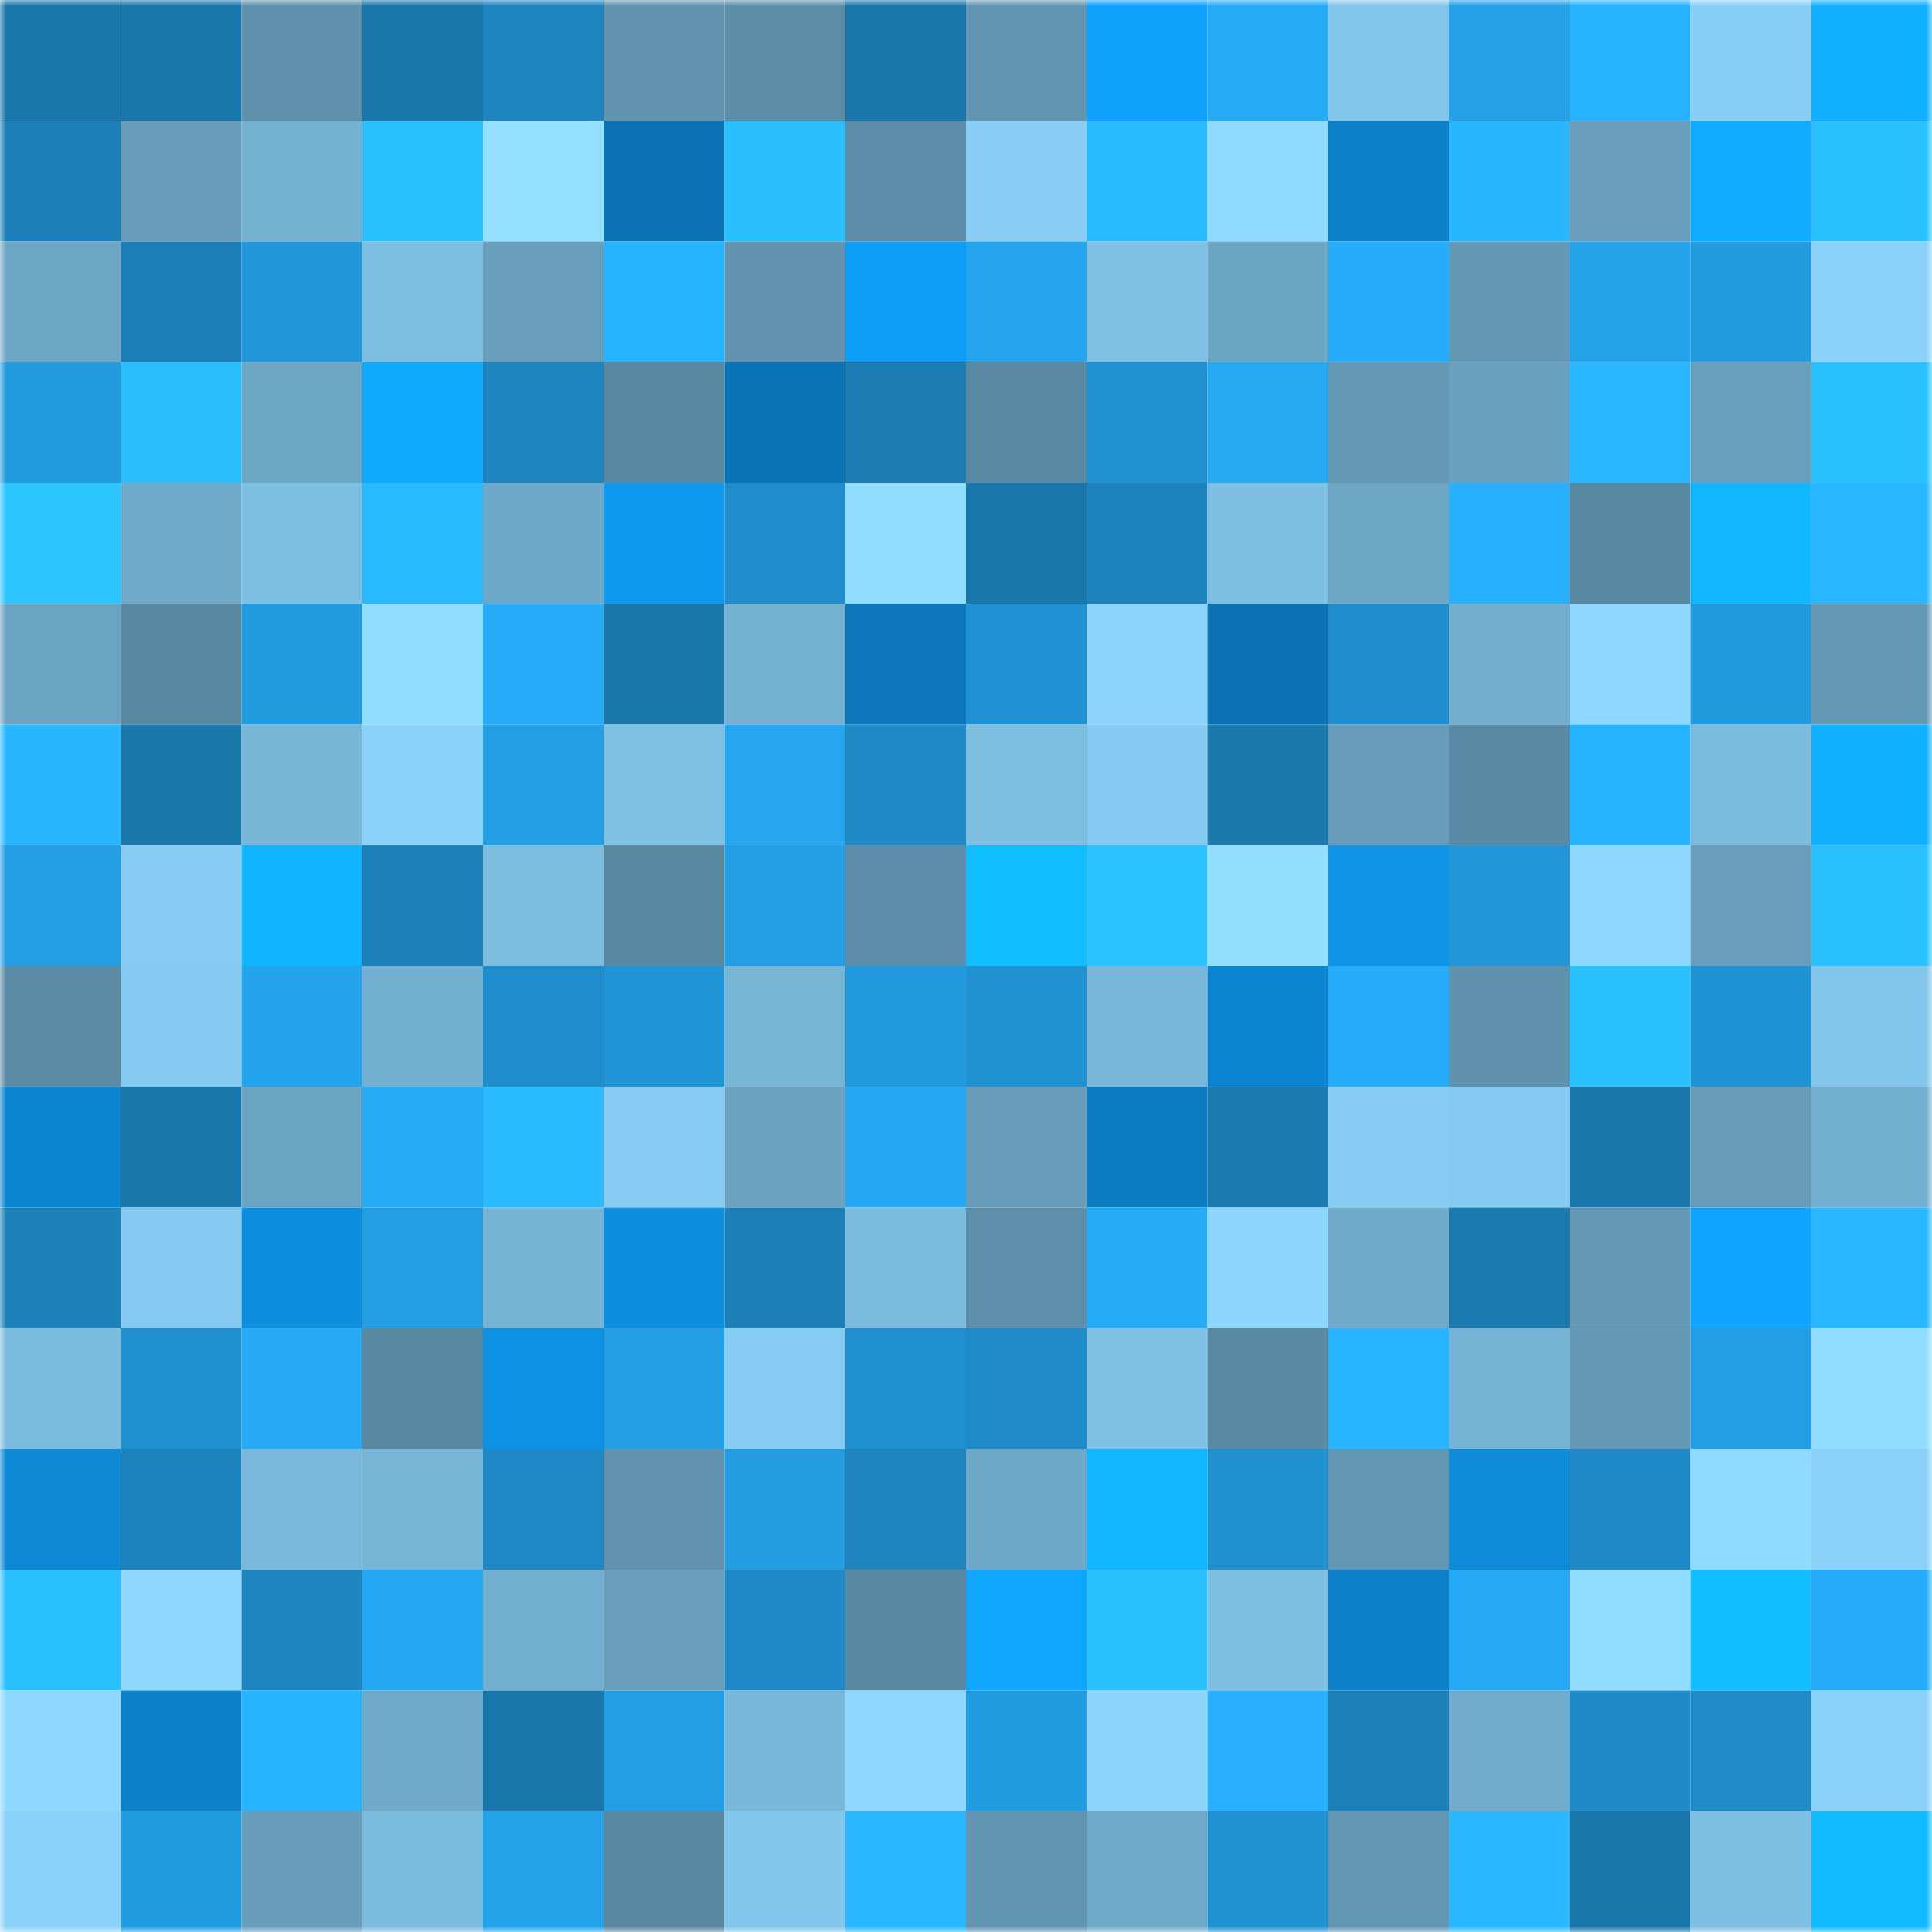 <svg viewBox="0 0 160 160" fill="none" role="img" xmlns="http://www.w3.org/2000/svg" width="240" height="240" name="ens%2Cchildrescue.eth"><mask id="2084008088" mask-type="alpha" maskUnits="userSpaceOnUse" x="0" y="0" width="160" height="160"><rect width="160" height="160" fill="#FFFFFF"></rect></mask><g mask="url(#2084008088)"><rect x="0" y="0" width="10" height="10" fill="#1a77ab"></rect><rect x="10" y="0" width="10" height="10" fill="#1a77ab"></rect><rect x="20" y="0" width="10" height="10" fill="#5f91ac"></rect><rect x="30" y="0" width="10" height="10" fill="#1a77ab"></rect><rect x="40" y="0" width="10" height="10" fill="#1d84bf"></rect><rect x="50" y="0" width="10" height="10" fill="#6193af"></rect><rect x="60" y="0" width="10" height="10" fill="#5d8ea8"></rect><rect x="70" y="0" width="10" height="10" fill="#1a77ab"></rect><rect x="80" y="0" width="10" height="10" fill="#6295b1"></rect><rect x="90" y="0" width="10" height="10" fill="#0fa2fd"></rect><rect x="100" y="0" width="10" height="10" fill="#26abf6"></rect><rect x="110" y="0" width="10" height="10" fill="#82c6eb"></rect><rect x="120" y="0" width="10" height="10" fill="#24a1e9"></rect><rect x="130" y="0" width="10" height="10" fill="#27b2ff"></rect><rect x="140" y="0" width="10" height="10" fill="#88cff6"></rect><rect x="150" y="0" width="10" height="10" fill="#10b0ff"></rect><rect x="0" y="10" width="10" height="10" fill="#1c7fb7"></rect><rect x="10" y="10" width="10" height="10" fill="#669cb9"></rect><rect x="20" y="10" width="10" height="10" fill="#74b1d2"></rect><rect x="30" y="10" width="10" height="10" fill="#2bc1ff"></rect><rect x="40" y="10" width="10" height="10" fill="#93e0ff"></rect><rect x="50" y="10" width="10" height="10" fill="#0b72b3"></rect><rect x="60" y="10" width="10" height="10" fill="#2abeff"></rect><rect x="70" y="10" width="10" height="10" fill="#5d8da8"></rect><rect x="80" y="10" width="10" height="10" fill="#88cef5"></rect><rect x="90" y="10" width="10" height="10" fill="#29b9ff"></rect><rect x="100" y="10" width="10" height="10" fill="#8ed9ff"></rect><rect x="110" y="10" width="10" height="10" fill="#0c80c9"></rect><rect x="120" y="10" width="10" height="10" fill="#28b7ff"></rect><rect x="130" y="10" width="10" height="10" fill="#689ebc"></rect><rect x="140" y="10" width="10" height="10" fill="#10acff"></rect><rect x="150" y="10" width="10" height="10" fill="#2bc1ff"></rect><rect x="0" y="20" width="10" height="10" fill="#6ea7c6"></rect><rect x="10" y="20" width="10" height="10" fill="#1c7eb6"></rect><rect x="20" y="20" width="10" height="10" fill="#2197d9"></rect><rect x="30" y="20" width="10" height="10" fill="#7dbee1"></rect><rect x="40" y="20" width="10" height="10" fill="#689ebb"></rect><rect x="50" y="20" width="10" height="10" fill="#27b2ff"></rect><rect x="60" y="20" width="10" height="10" fill="#6193af"></rect><rect x="70" y="20" width="10" height="10" fill="#0e9df6"></rect><rect x="80" y="20" width="10" height="10" fill="#24a5ee"></rect><rect x="90" y="20" width="10" height="10" fill="#7fc1e5"></rect><rect x="100" y="20" width="10" height="10" fill="#6ca4c3"></rect><rect x="110" y="20" width="10" height="10" fill="#26adfa"></rect><rect x="120" y="20" width="10" height="10" fill="#6397b3"></rect><rect x="130" y="20" width="10" height="10" fill="#24a3eb"></rect><rect x="140" y="20" width="10" height="10" fill="#229bdf"></rect><rect x="150" y="20" width="10" height="10" fill="#8ad2f9"></rect><rect x="0" y="30" width="10" height="10" fill="#229bdf"></rect><rect x="10" y="30" width="10" height="10" fill="#2abeff"></rect><rect x="20" y="30" width="10" height="10" fill="#6ea7c6"></rect><rect x="30" y="30" width="10" height="10" fill="#10abff"></rect><rect x="40" y="30" width="10" height="10" fill="#1d85c0"></rect><rect x="50" y="30" width="10" height="10" fill="#5988a1"></rect><rect x="60" y="30" width="10" height="10" fill="#0b74b6"></rect><rect x="70" y="30" width="10" height="10" fill="#1b7bb2"></rect><rect x="80" y="30" width="10" height="10" fill="#5a8aa3"></rect><rect x="90" y="30" width="10" height="10" fill="#2092d2"></rect><rect x="100" y="30" width="10" height="10" fill="#25a9f3"></rect><rect x="110" y="30" width="10" height="10" fill="#6499b5"></rect><rect x="120" y="30" width="10" height="10" fill="#6aa1bf"></rect><rect x="130" y="30" width="10" height="10" fill="#29b7ff"></rect><rect x="140" y="30" width="10" height="10" fill="#69a0be"></rect><rect x="150" y="30" width="10" height="10" fill="#2bc1ff"></rect><rect x="0" y="40" width="10" height="10" fill="#2cc5ff"></rect><rect x="10" y="40" width="10" height="10" fill="#70aaca"></rect><rect x="20" y="40" width="10" height="10" fill="#7ec0e4"></rect><rect x="30" y="40" width="10" height="10" fill="#29b9ff"></rect><rect x="40" y="40" width="10" height="10" fill="#6ea8c8"></rect><rect x="50" y="40" width="10" height="10" fill="#0e98ee"></rect><rect x="60" y="40" width="10" height="10" fill="#1f8dcc"></rect><rect x="70" y="40" width="10" height="10" fill="#91ddff"></rect><rect x="80" y="40" width="10" height="10" fill="#1a77ab"></rect><rect x="90" y="40" width="10" height="10" fill="#1d83bd"></rect><rect x="100" y="40" width="10" height="10" fill="#7ec0e4"></rect><rect x="110" y="40" width="10" height="10" fill="#6ea7c6"></rect><rect x="120" y="40" width="10" height="10" fill="#27b0fd"></rect><rect x="130" y="40" width="10" height="10" fill="#5988a1"></rect><rect x="140" y="40" width="10" height="10" fill="#11b7ff"></rect><rect x="150" y="40" width="10" height="10" fill="#29b7ff"></rect><rect x="0" y="50" width="10" height="10" fill="#6ba3c2"></rect><rect x="10" y="50" width="10" height="10" fill="#5988a1"></rect><rect x="20" y="50" width="10" height="10" fill="#229ade"></rect><rect x="30" y="50" width="10" height="10" fill="#91ddff"></rect><rect x="40" y="50" width="10" height="10" fill="#26acf9"></rect><rect x="50" y="50" width="10" height="10" fill="#1a77ab"></rect><rect x="60" y="50" width="10" height="10" fill="#74b1d2"></rect><rect x="70" y="50" width="10" height="10" fill="#0b77ba"></rect><rect x="80" y="50" width="10" height="10" fill="#2092d3"></rect><rect x="90" y="50" width="10" height="10" fill="#8cd4fc"></rect><rect x="100" y="50" width="10" height="10" fill="#0b73b4"></rect><rect x="110" y="50" width="10" height="10" fill="#1f8dcb"></rect><rect x="120" y="50" width="10" height="10" fill="#73aecf"></rect><rect x="130" y="50" width="10" height="10" fill="#8ed7ff"></rect><rect x="140" y="50" width="10" height="10" fill="#2299dd"></rect><rect x="150" y="50" width="10" height="10" fill="#6499b5"></rect><rect x="0" y="60" width="10" height="10" fill="#28b7ff"></rect><rect x="10" y="60" width="10" height="10" fill="#1a77ab"></rect><rect x="20" y="60" width="10" height="10" fill="#78b6d8"></rect><rect x="30" y="60" width="10" height="10" fill="#8ad2f9"></rect><rect x="40" y="60" width="10" height="10" fill="#239fe6"></rect><rect x="50" y="60" width="10" height="10" fill="#7fc1e5"></rect><rect x="60" y="60" width="10" height="10" fill="#25a6ef"></rect><rect x="70" y="60" width="10" height="10" fill="#1f8ac8"></rect><rect x="80" y="60" width="10" height="10" fill="#7dbee1"></rect><rect x="90" y="60" width="10" height="10" fill="#84c9ef"></rect><rect x="100" y="60" width="10" height="10" fill="#1b79ae"></rect><rect x="110" y="60" width="10" height="10" fill="#669cb9"></rect><rect x="120" y="60" width="10" height="10" fill="#5a89a3"></rect><rect x="130" y="60" width="10" height="10" fill="#27b2ff"></rect><rect x="140" y="60" width="10" height="10" fill="#7bbbde"></rect><rect x="150" y="60" width="10" height="10" fill="#10b0ff"></rect><rect x="0" y="70" width="10" height="10" fill="#239ee5"></rect><rect x="10" y="70" width="10" height="10" fill="#86ccf2"></rect><rect x="20" y="70" width="10" height="10" fill="#11b5ff"></rect><rect x="30" y="70" width="10" height="10" fill="#1c80b9"></rect><rect x="40" y="70" width="10" height="10" fill="#7bbcdf"></rect><rect x="50" y="70" width="10" height="10" fill="#5988a1"></rect><rect x="60" y="70" width="10" height="10" fill="#239ee5"></rect><rect x="70" y="70" width="10" height="10" fill="#5d8da8"></rect><rect x="80" y="70" width="10" height="10" fill="#11bdff"></rect><rect x="90" y="70" width="10" height="10" fill="#2bc3ff"></rect><rect x="100" y="70" width="10" height="10" fill="#92deff"></rect><rect x="110" y="70" width="10" height="10" fill="#0e93e7"></rect><rect x="120" y="70" width="10" height="10" fill="#2197d9"></rect><rect x="130" y="70" width="10" height="10" fill="#8ed7ff"></rect><rect x="140" y="70" width="10" height="10" fill="#689ebc"></rect><rect x="150" y="70" width="10" height="10" fill="#2bc1ff"></rect><rect x="0" y="80" width="10" height="10" fill="#5b8ba5"></rect><rect x="10" y="80" width="10" height="10" fill="#84c9ef"></rect><rect x="20" y="80" width="10" height="10" fill="#24a4ec"></rect><rect x="30" y="80" width="10" height="10" fill="#73afd0"></rect><rect x="40" y="80" width="10" height="10" fill="#208ecd"></rect><rect x="50" y="80" width="10" height="10" fill="#2194d6"></rect><rect x="60" y="80" width="10" height="10" fill="#77b5d7"></rect><rect x="70" y="80" width="10" height="10" fill="#2299dd"></rect><rect x="80" y="80" width="10" height="10" fill="#2091d1"></rect><rect x="90" y="80" width="10" height="10" fill="#79b8db"></rect><rect x="100" y="80" width="10" height="10" fill="#0c85d0"></rect><rect x="110" y="80" width="10" height="10" fill="#26adfa"></rect><rect x="120" y="80" width="10" height="10" fill="#6091ad"></rect><rect x="130" y="80" width="10" height="10" fill="#2bc1ff"></rect><rect x="140" y="80" width="10" height="10" fill="#2093d4"></rect><rect x="150" y="80" width="10" height="10" fill="#82c6eb"></rect><rect x="0" y="90" width="10" height="10" fill="#0c85d1"></rect><rect x="10" y="90" width="10" height="10" fill="#1a77ab"></rect><rect x="20" y="90" width="10" height="10" fill="#6ba3c2"></rect><rect x="30" y="90" width="10" height="10" fill="#26abf6"></rect><rect x="40" y="90" width="10" height="10" fill="#29baff"></rect><rect x="50" y="90" width="10" height="10" fill="#86ccf2"></rect><rect x="60" y="90" width="10" height="10" fill="#6ba2c0"></rect><rect x="70" y="90" width="10" height="10" fill="#25a8f3"></rect><rect x="80" y="90" width="10" height="10" fill="#679dba"></rect><rect x="90" y="90" width="10" height="10" fill="#0b7cc1"></rect><rect x="100" y="90" width="10" height="10" fill="#1b7bb1"></rect><rect x="110" y="90" width="10" height="10" fill="#86ccf2"></rect><rect x="120" y="90" width="10" height="10" fill="#84c9ef"></rect><rect x="130" y="90" width="10" height="10" fill="#1a77ab"></rect><rect x="140" y="90" width="10" height="10" fill="#679cb9"></rect><rect x="150" y="90" width="10" height="10" fill="#73afd0"></rect><rect x="0" y="100" width="10" height="10" fill="#1d81ba"></rect><rect x="10" y="100" width="10" height="10" fill="#84c9ef"></rect><rect x="20" y="100" width="10" height="10" fill="#0d8ede"></rect><rect x="30" y="100" width="10" height="10" fill="#239ee4"></rect><rect x="40" y="100" width="10" height="10" fill="#75b2d4"></rect><rect x="50" y="100" width="10" height="10" fill="#0d8fdf"></rect><rect x="60" y="100" width="10" height="10" fill="#1c7fb7"></rect><rect x="70" y="100" width="10" height="10" fill="#7bbbde"></rect><rect x="80" y="100" width="10" height="10" fill="#5f90ab"></rect><rect x="90" y="100" width="10" height="10" fill="#26abf6"></rect><rect x="100" y="100" width="10" height="10" fill="#8dd6fe"></rect><rect x="110" y="100" width="10" height="10" fill="#70aaca"></rect><rect x="120" y="100" width="10" height="10" fill="#1b7bb1"></rect><rect x="130" y="100" width="10" height="10" fill="#6499b5"></rect><rect x="140" y="100" width="10" height="10" fill="#0fa4ff"></rect><rect x="150" y="100" width="10" height="10" fill="#29b7ff"></rect><rect x="0" y="110" width="10" height="10" fill="#7bbbde"></rect><rect x="10" y="110" width="10" height="10" fill="#208fcf"></rect><rect x="20" y="110" width="10" height="10" fill="#26aaf6"></rect><rect x="30" y="110" width="10" height="10" fill="#5988a1"></rect><rect x="40" y="110" width="10" height="10" fill="#0d91e3"></rect><rect x="50" y="110" width="10" height="10" fill="#239ee4"></rect><rect x="60" y="110" width="10" height="10" fill="#86cbf1"></rect><rect x="70" y="110" width="10" height="10" fill="#208fcf"></rect><rect x="80" y="110" width="10" height="10" fill="#1f8cc9"></rect><rect x="90" y="110" width="10" height="10" fill="#7fc1e5"></rect><rect x="100" y="110" width="10" height="10" fill="#5a89a3"></rect><rect x="110" y="110" width="10" height="10" fill="#28b4ff"></rect><rect x="120" y="110" width="10" height="10" fill="#76b4d6"></rect><rect x="130" y="110" width="10" height="10" fill="#6499b5"></rect><rect x="140" y="110" width="10" height="10" fill="#239de3"></rect><rect x="150" y="110" width="10" height="10" fill="#91ddff"></rect><rect x="0" y="120" width="10" height="10" fill="#0d89d6"></rect><rect x="10" y="120" width="10" height="10" fill="#1d83bd"></rect><rect x="20" y="120" width="10" height="10" fill="#7ab9dc"></rect><rect x="30" y="120" width="10" height="10" fill="#77b5d7"></rect><rect x="40" y="120" width="10" height="10" fill="#1e89c6"></rect><rect x="50" y="120" width="10" height="10" fill="#6193af"></rect><rect x="60" y="120" width="10" height="10" fill="#239ce2"></rect><rect x="70" y="120" width="10" height="10" fill="#1e85c0"></rect><rect x="80" y="120" width="10" height="10" fill="#6ea8c8"></rect><rect x="90" y="120" width="10" height="10" fill="#11b7ff"></rect><rect x="100" y="120" width="10" height="10" fill="#2090cf"></rect><rect x="110" y="120" width="10" height="10" fill="#6396b2"></rect><rect x="120" y="120" width="10" height="10" fill="#0d8ad8"></rect><rect x="130" y="120" width="10" height="10" fill="#1f8ac8"></rect><rect x="140" y="120" width="10" height="10" fill="#8fdaff"></rect><rect x="150" y="120" width="10" height="10" fill="#8ad2f9"></rect><rect x="0" y="130" width="10" height="10" fill="#2bc1ff"></rect><rect x="10" y="130" width="10" height="10" fill="#8ed7ff"></rect><rect x="20" y="130" width="10" height="10" fill="#1d85c0"></rect><rect x="30" y="130" width="10" height="10" fill="#25a8f3"></rect><rect x="40" y="130" width="10" height="10" fill="#73afd0"></rect><rect x="50" y="130" width="10" height="10" fill="#689ebc"></rect><rect x="60" y="130" width="10" height="10" fill="#1e89c6"></rect><rect x="70" y="130" width="10" height="10" fill="#5988a1"></rect><rect x="80" y="130" width="10" height="10" fill="#0fa6ff"></rect><rect x="90" y="130" width="10" height="10" fill="#2bc1ff"></rect><rect x="100" y="130" width="10" height="10" fill="#7dbee2"></rect><rect x="110" y="130" width="10" height="10" fill="#0c80c9"></rect><rect x="120" y="130" width="10" height="10" fill="#26a9f4"></rect><rect x="130" y="130" width="10" height="10" fill="#91ddff"></rect><rect x="140" y="130" width="10" height="10" fill="#12beff"></rect><rect x="150" y="130" width="10" height="10" fill="#26adfa"></rect><rect x="0" y="140" width="10" height="10" fill="#8ed8ff"></rect><rect x="10" y="140" width="10" height="10" fill="#0c80c9"></rect><rect x="20" y="140" width="10" height="10" fill="#28b3ff"></rect><rect x="30" y="140" width="10" height="10" fill="#70aaca"></rect><rect x="40" y="140" width="10" height="10" fill="#1a77ab"></rect><rect x="50" y="140" width="10" height="10" fill="#239ee4"></rect><rect x="60" y="140" width="10" height="10" fill="#79b8db"></rect><rect x="70" y="140" width="10" height="10" fill="#8ed7ff"></rect><rect x="80" y="140" width="10" height="10" fill="#229ce1"></rect><rect x="90" y="140" width="10" height="10" fill="#8cd4fc"></rect><rect x="100" y="140" width="10" height="10" fill="#27affd"></rect><rect x="110" y="140" width="10" height="10" fill="#1c80b9"></rect><rect x="120" y="140" width="10" height="10" fill="#71accd"></rect><rect x="130" y="140" width="10" height="10" fill="#1f8ac8"></rect><rect x="140" y="140" width="10" height="10" fill="#1f8bc9"></rect><rect x="150" y="140" width="10" height="10" fill="#8ad2f9"></rect><rect x="0" y="150" width="10" height="10" fill="#8ad2f9"></rect><rect x="10" y="150" width="10" height="10" fill="#229ce1"></rect><rect x="20" y="150" width="10" height="10" fill="#679dbb"></rect><rect x="30" y="150" width="10" height="10" fill="#7bbbde"></rect><rect x="40" y="150" width="10" height="10" fill="#24a3eb"></rect><rect x="50" y="150" width="10" height="10" fill="#5988a1"></rect><rect x="60" y="150" width="10" height="10" fill="#82c6eb"></rect><rect x="70" y="150" width="10" height="10" fill="#29b7ff"></rect><rect x="80" y="150" width="10" height="10" fill="#6295b1"></rect><rect x="90" y="150" width="10" height="10" fill="#70aaca"></rect><rect x="100" y="150" width="10" height="10" fill="#2091d1"></rect><rect x="110" y="150" width="10" height="10" fill="#6396b2"></rect><rect x="120" y="150" width="10" height="10" fill="#29b8ff"></rect><rect x="130" y="150" width="10" height="10" fill="#1a77ab"></rect><rect x="140" y="150" width="10" height="10" fill="#7ebfe3"></rect><rect x="150" y="150" width="10" height="10" fill="#11baff"></rect></g></svg>